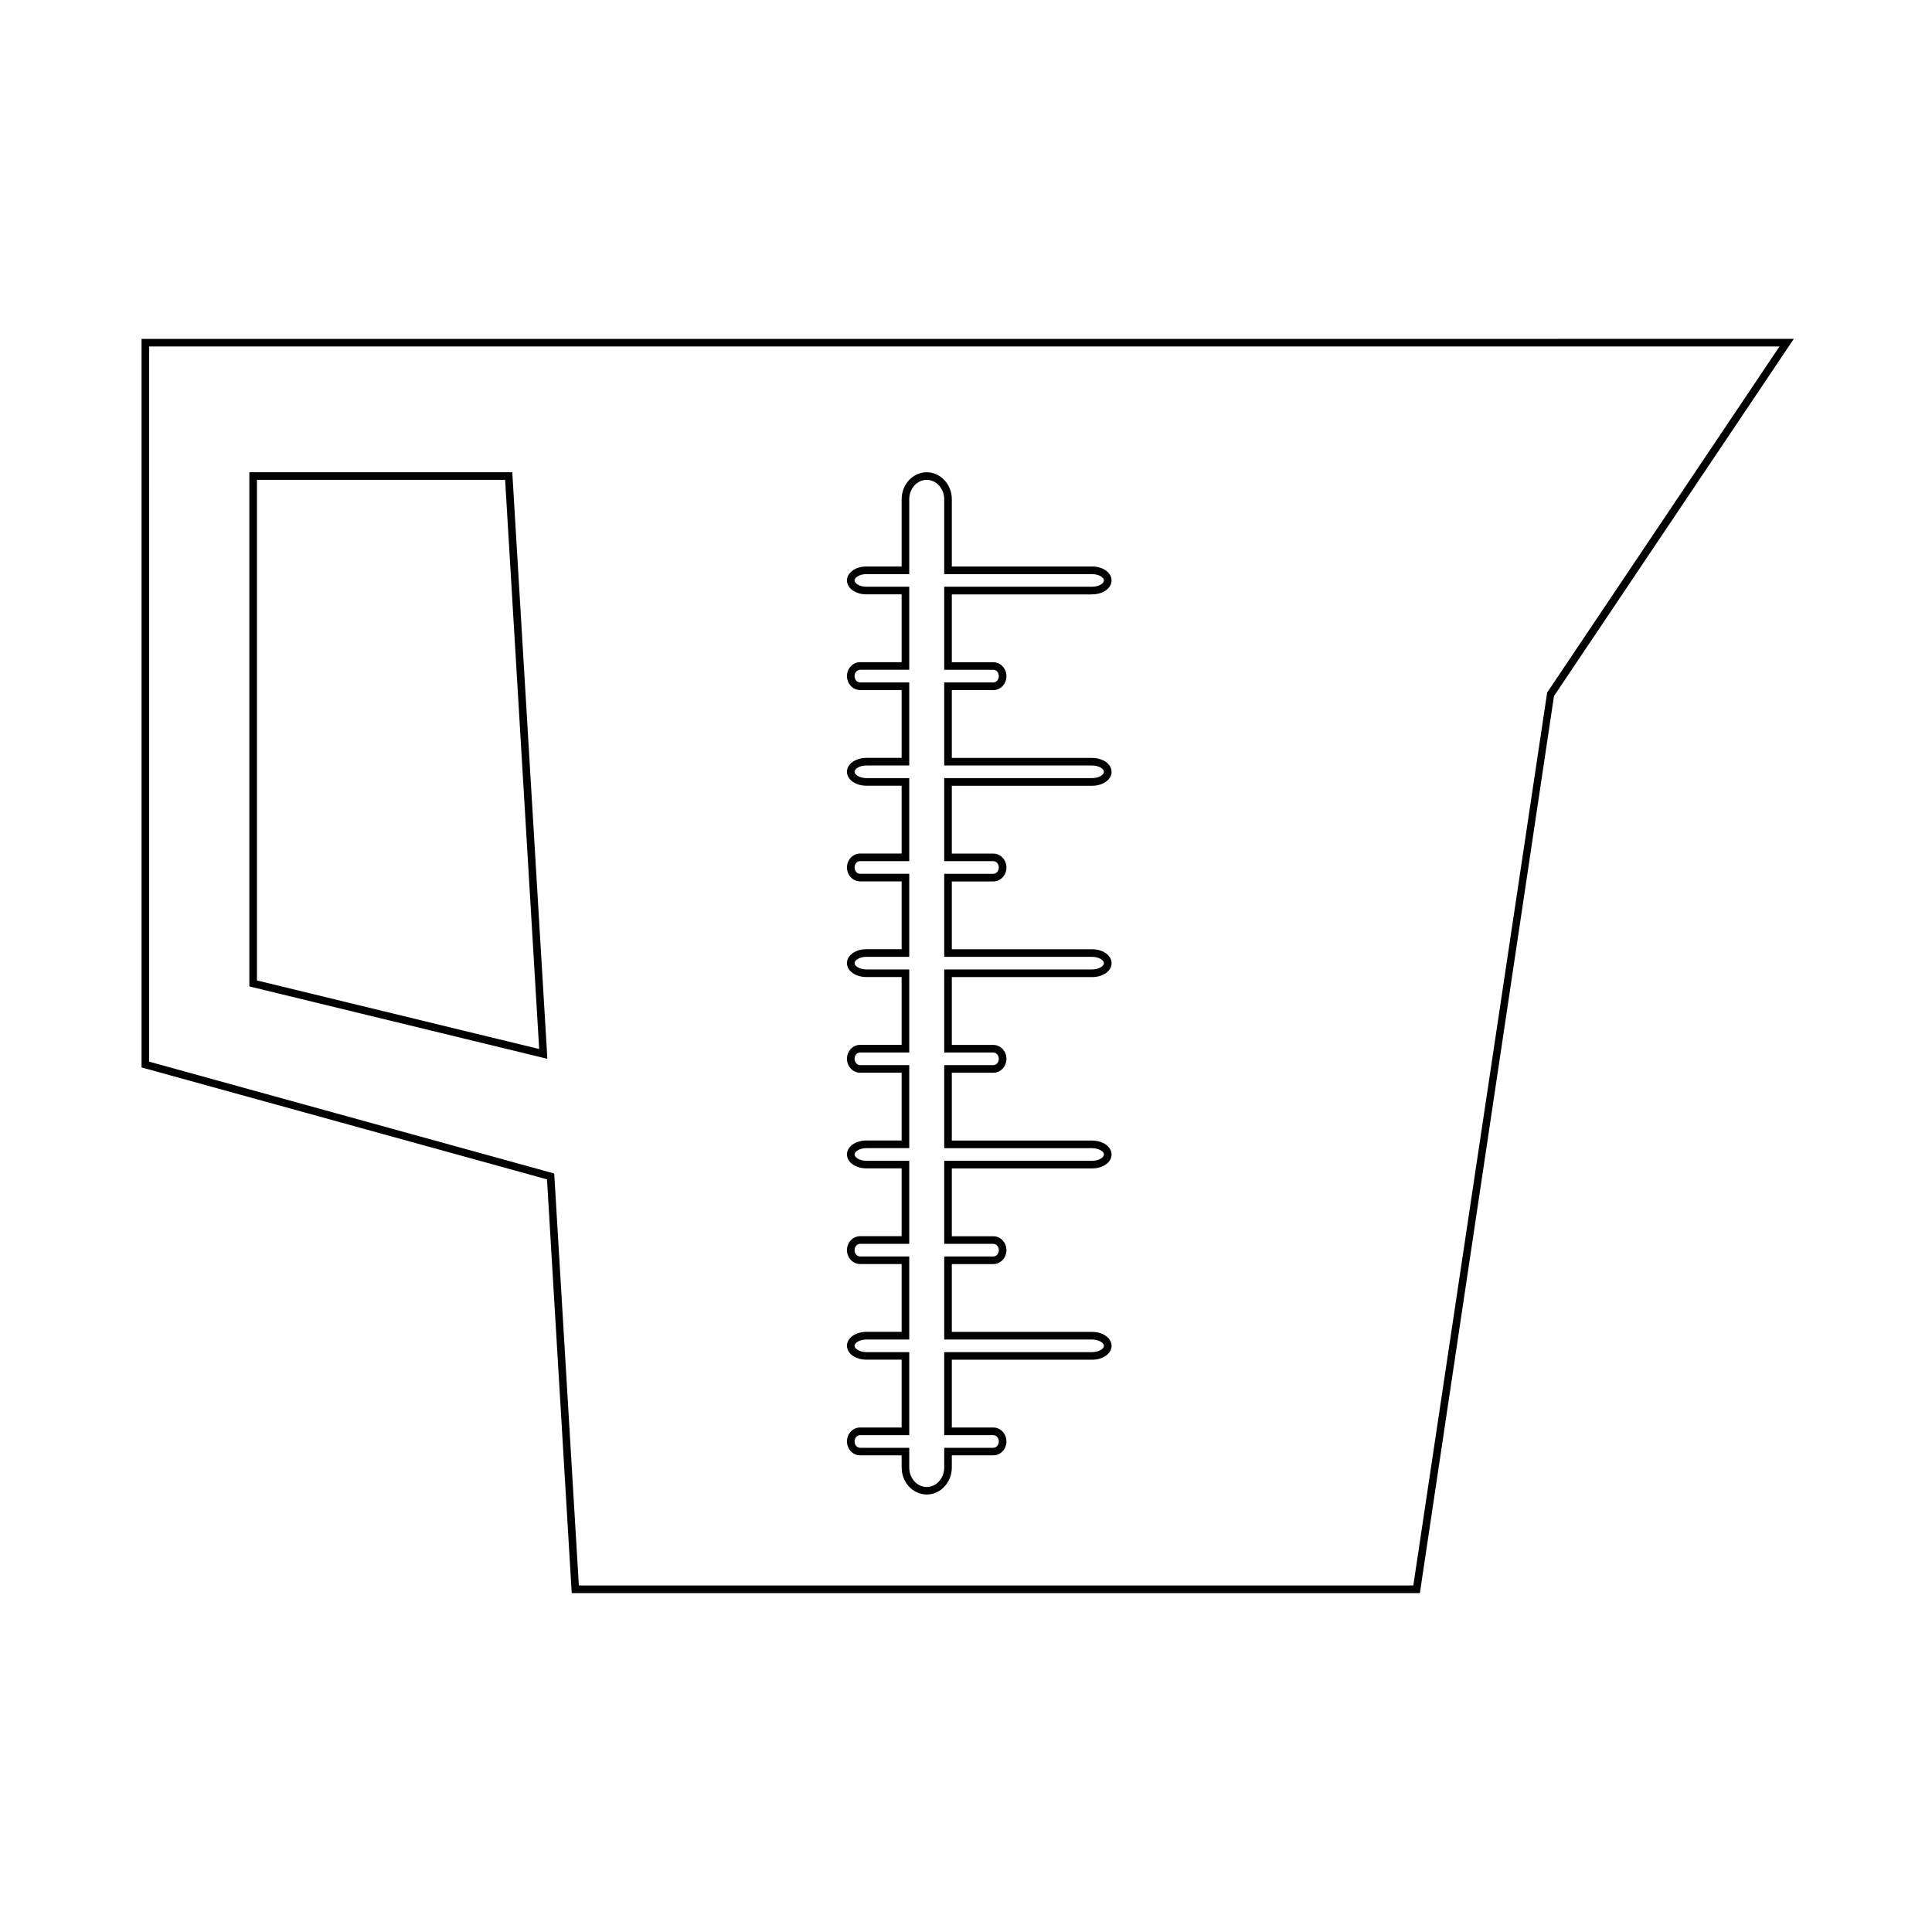 <?xml version="1.0" encoding="UTF-8"?>
<!-- Uploaded to: SVG Repo, www.svgrepo.com, Generator: SVG Repo Mixer Tools -->
<svg fill="#000000" width="800px" height="800px" version="1.1" viewBox="144 144 512 512" xmlns="http://www.w3.org/2000/svg">
 <g>
  <path d="m181.51 233.81v193.07l107.45 29.664 6.551 109.65h224.77l35.539-237.73 63.555-94.66zm372.5 93.723-35.469 236.64h-221.14l-6.484-108.46-0.047-0.719-107.36-29.645 0.004-189.53h432.07z"/>
  <path d="m433.4 301.51c2.902 0 5.176-1.617 5.176-3.684 0-2.074-2.273-3.699-5.176-3.699h-37.156v-17.82c0-3.945-2.988-7.152-6.656-7.152-3.668 0-6.644 3.211-6.644 7.152v17.82h-9.316c-2.902 0-5.176 1.621-5.176 3.699 0 2.066 2.273 3.684 5.176 3.684h9.316v17.977h-11.012c-1.914 0-3.477 1.652-3.477 3.684 0 2.039 1.562 3.699 3.477 3.699h11.012v17.973h-9.316c-2.902 0-5.176 1.621-5.176 3.688s2.273 3.691 5.176 3.691h9.316v17.973h-11.012c-1.914 0-3.477 1.656-3.477 3.691 0 2.035 1.562 3.691 3.477 3.691h11.012v17.965h-9.316c-2.902 0-5.176 1.621-5.176 3.699 0 2.066 2.273 3.684 5.176 3.684h9.316v17.977h-11.012c-1.914 0-3.477 1.652-3.477 3.684s1.562 3.688 3.477 3.688h11.012v17.973h-9.316c-2.902 0-5.176 1.617-5.176 3.684 0 2.074 2.273 3.699 5.176 3.699h9.316v17.973h-11.012c-1.914 0-3.477 1.656-3.477 3.688s1.562 3.688 3.477 3.688h11.012v17.973h-9.316c-2.902 0-5.176 1.621-5.176 3.688 0 2.066 2.273 3.688 5.176 3.688h9.316v17.973h-11.012c-1.914 0-3.477 1.656-3.477 3.688s1.562 3.688 3.477 3.688h11.012v3.223c0 3.945 2.984 7.16 6.644 7.16 3.668 0 6.656-3.215 6.656-7.16v-3.223h11.008c1.914 0 3.465-1.656 3.465-3.688s-1.559-3.688-3.465-3.688h-11.008v-17.957h37.156c2.902 0 5.176-1.621 5.176-3.688 0-2.066-2.273-3.688-5.176-3.688h-37.156v-17.973h11.008c1.914 0 3.465-1.656 3.465-3.688s-1.559-3.688-3.465-3.688h-11.008v-17.973h37.156c2.902 0 5.176-1.621 5.176-3.699 0-2.066-2.273-3.684-5.176-3.684h-37.156v-17.973h11.008c1.914 0 3.465-1.656 3.465-3.688s-1.559-3.684-3.465-3.684h-11.008v-17.977h37.156c2.902 0 5.176-1.617 5.176-3.684 0-2.074-2.273-3.699-5.176-3.699h-37.156v-17.965h11.008c1.914 0 3.465-1.656 3.465-3.691 0-2.035-1.559-3.691-3.465-3.691h-11.008v-17.973h37.156c2.902 0 5.176-1.621 5.176-3.691 0-2.07-2.273-3.688-5.176-3.688h-37.156v-17.973h11.008c1.914 0 3.465-1.664 3.465-3.699 0-2.031-1.559-3.684-3.465-3.684h-11.008v-17.977l37.156 0.012zm-26.152 19.992c0.801 0 1.449 0.746 1.449 1.668 0 0.926-0.648 1.684-1.449 1.684h-13.023v22.008h39.172c1.809 0 3.16 0.883 3.16 1.672s-1.352 1.676-3.16 1.676h-39.172v22.008h13.023c0.801 0 1.449 0.75 1.449 1.676s-0.648 1.676-1.449 1.676h-13.023v22h39.172c1.809 0 3.16 0.887 3.16 1.676 0 0.785-1.352 1.668-3.16 1.668h-39.172v22.012h13.023c0.801 0 1.449 0.746 1.449 1.668 0 0.926-0.648 1.672-1.449 1.672h-13.023v22.008h39.172c1.809 0 3.16 0.883 3.16 1.668 0 0.797-1.352 1.684-3.16 1.684h-39.172v22.008h13.023c0.801 0 1.449 0.746 1.449 1.672s-0.648 1.672-1.449 1.672h-13.023v22.008h39.172c1.809 0 3.16 0.883 3.16 1.672 0 0.789-1.352 1.672-3.16 1.672h-39.172v22.008h13.023c0.801 0 1.449 0.746 1.449 1.672 0 0.926-0.648 1.672-1.449 1.672h-13.023v5.238c0 2.832-2.082 5.144-4.637 5.144-2.555 0-4.629-2.309-4.629-5.144v-5.238h-13.027c-0.805 0-1.461-0.746-1.461-1.672 0-0.926 0.656-1.672 1.461-1.672h13.027v-22.012h-11.332c-1.809 0-3.16-0.883-3.16-1.672 0-0.789 1.352-1.672 3.16-1.672h11.332v-22.008h-13.027c-0.805 0-1.461-0.746-1.461-1.672s0.656-1.672 1.461-1.672h13.027v-22.008h-11.332c-1.809 0-3.16-0.887-3.16-1.684 0-0.785 1.352-1.668 3.16-1.668h11.332v-22.008h-13.027c-0.805 0-1.461-0.746-1.461-1.672 0-0.922 0.656-1.668 1.461-1.668h13.027v-22.012h-11.332c-1.809 0-3.16-0.883-3.16-1.668 0-0.797 1.352-1.676 3.16-1.676h11.332v-22h-13.027c-0.805 0-1.461-0.75-1.461-1.676s0.656-1.676 1.461-1.676h13.027v-22.008h-11.332c-1.809 0-3.16-0.883-3.16-1.676 0-0.789 1.352-1.672 3.16-1.672h11.332v-22.008h-13.027c-0.805 0-1.461-0.754-1.461-1.684 0-0.922 0.656-1.668 1.461-1.668h13.027v-22.008h-11.332c-1.809 0-3.16-0.883-3.16-1.668 0-0.797 1.352-1.676 3.16-1.676h11.332v-19.836c0-2.832 2.074-5.141 4.629-5.141 2.559 0 4.637 2.309 4.637 5.141v19.836h39.172c1.809 0 3.16 0.887 3.16 1.676 0 0.785-1.352 1.668-3.16 1.668h-39.172v22.012z"/>
  <path d="m210.08 269.15v136.26l77.652 18.867 1.324 0.316-9.297-155.45zm2.016 134.68v-132.66h65.766l9.023 150.83z"/>
 </g>
</svg>